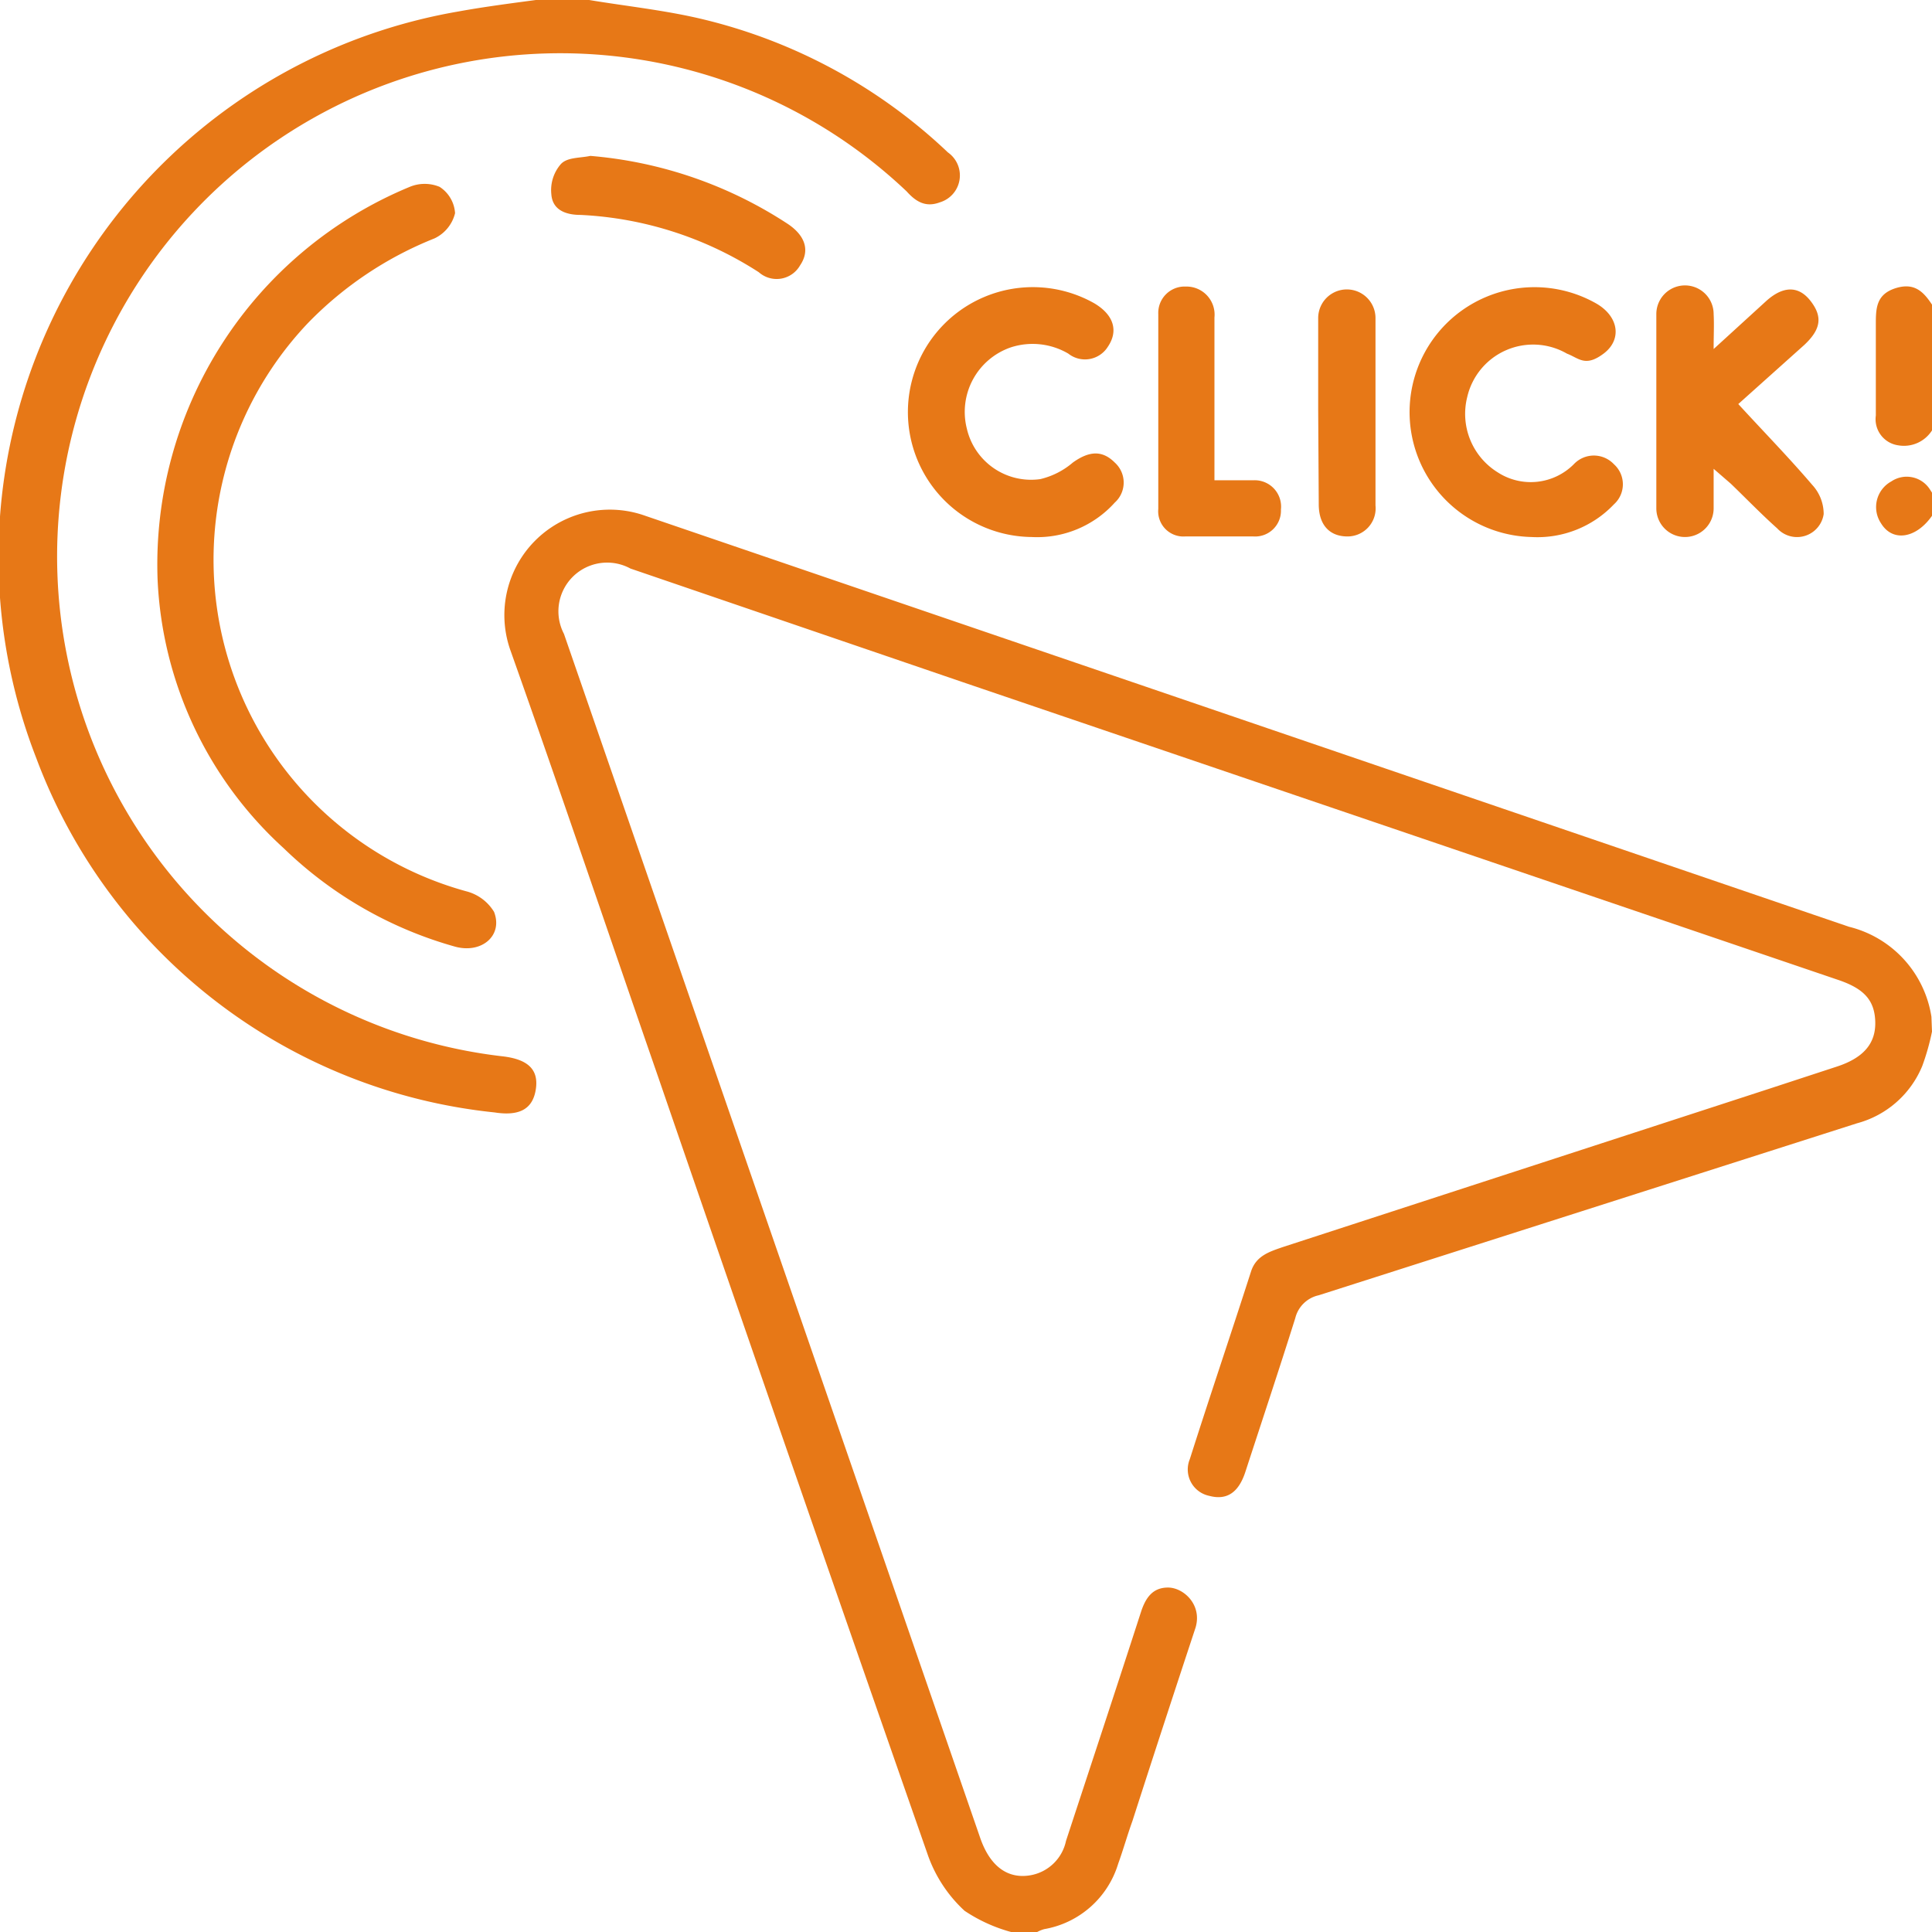 <svg xmlns="http://www.w3.org/2000/svg" viewBox="0 0 33.71 33.71"><defs><style>.cls-1{fill:#e77817}</style></defs><g id="Layer_2" data-name="Layer 2"><g id="Layer_1-2" data-name="Layer 1"><path class="cls-1" d="M33.71 18a4.11 4.11 0 0 1-.17.6 1.71 1.71 0 0 1-1.14 1l-9.39 3a.54.54 0 0 0-.41.4c-.28.89-.58 1.79-.87 2.68-.12.37-.33.5-.63.42a.47.47 0 0 1-.34-.64c.35-1.1.72-2.19 1.07-3.28.09-.27.32-.34.55-.42L30.86 19l1.19-.39c.46-.15.68-.4.67-.78s-.2-.58-.64-.73l-15.23-5.18-5.85-2a.85.85 0 0 0-1.16 1.14l7.26 21c.17.5.48.73.88.66a.77.77 0 0 0 .62-.6c.44-1.34.88-2.67 1.31-4 .08-.24.2-.42.47-.42s.6.3.48.7c-.37 1.12-.74 2.25-1.1 3.37-.09.25-.16.5-.25.75a1.64 1.64 0 0 1-1.29 1.14.59.59 0 0 0-.14.06h-.4a2.75 2.75 0 0 1-.85-.38 2.41 2.41 0 0 1-.65-1q-2.37-6.78-4.7-13.56c-.86-2.48-1.71-5-2.58-7.45A1.84 1.84 0 0 1 11.26 9l21 7.17a1.92 1.92 0 0 1 1.44 1.57z"/><path class="cls-1" d="M10.28 0c.66.11 1.34.18 2 .34a9.39 9.39 0 0 1 4.26 2.32.49.49 0 0 1-.14.87c-.24.09-.41 0-.58-.19a8.78 8.78 0 1 0-7.06 15.09c.45.05.64.23.59.57s-.27.48-.72.41a9.59 9.59 0 0 1-8-6.19A9.66 9.66 0 0 1 8 .2c.44-.08.9-.14 1.35-.2zm23.43 7.51a.58.58 0 0 1-.59.26.46.46 0 0 1-.39-.52V5.67c0-.28 0-.53.34-.64s.5.07.65.3zm0 1.49c-.28.4-.69.46-.89.13A.51.51 0 0 1 33 8.4a.48.48 0 0 1 .68.15 1 1 0 0 1 .08.14z"/><path class="cls-1" d="M2.75 10.12a7.13 7.13 0 0 1 4.4-6.86.68.68 0 0 1 .52 0 .59.59 0 0 1 .27.46.66.66 0 0 1-.36.44 6.35 6.35 0 0 0-2.21 1.48 6 6 0 0 0 2.76 9.91.8.8 0 0 1 .49.36c.16.41-.21.73-.67.61a7 7 0 0 1-3-1.72 6.74 6.74 0 0 1-2.2-4.68zM29.9 6.09l.92-.84c.29-.26.56-.27.77 0s.19.49-.11.77l-1.15 1.03c.44.48.88.93 1.29 1.41a.75.75 0 0 1 .2.51.47.47 0 0 1-.81.25c-.28-.25-.54-.52-.81-.78l-.3-.26v.69a.49.49 0 1 1-1 0V5.48a.49.49 0 1 1 1 0c.01.19 0 .35 0 .61zM18 9.37a2.18 2.18 0 1 1 1.09-4.08c.34.2.43.48.24.76a.47.47 0 0 1-.69.12 1.23 1.23 0 0 0-1-.11 1.19 1.19 0 0 0-.77 1.42 1.15 1.15 0 0 0 1.28.88 1.35 1.35 0 0 0 .57-.29c.28-.2.51-.22.73 0a.47.47 0 0 1 0 .7 1.82 1.82 0 0 1-1.45.6zm8.72 0a2.18 2.18 0 1 1 1.14-4.07c.39.23.44.63.12.87s-.43.08-.64 0a1.18 1.18 0 0 0-1.74.76 1.2 1.2 0 0 0 .53 1.31 1.06 1.06 0 0 0 1.33-.14.48.48 0 0 1 .7 0 .47.47 0 0 1 0 .7 1.84 1.84 0 0 1-1.44.57zm-5.53-.99h.68a.46.46 0 0 1 .48.51.45.45 0 0 1-.48.47h-1.19a.44.44 0 0 1-.47-.48v-3.4a.46.46 0 0 1 .48-.48.49.49 0 0 1 .5.54v2.34zM10.3 2.72a7.39 7.39 0 0 1 3.45 1.19c.31.21.38.47.21.72a.47.47 0 0 1-.72.12 6.28 6.28 0 0 0-3.11-1c-.25 0-.49-.08-.51-.36a.69.69 0 0 1 .16-.52c.11-.13.34-.11.52-.15zM23 7.16V5.55a.5.5 0 1 1 1 0v3.27a.49.49 0 0 1-.49.54c-.31 0-.5-.2-.5-.56z"/></g></g></svg>